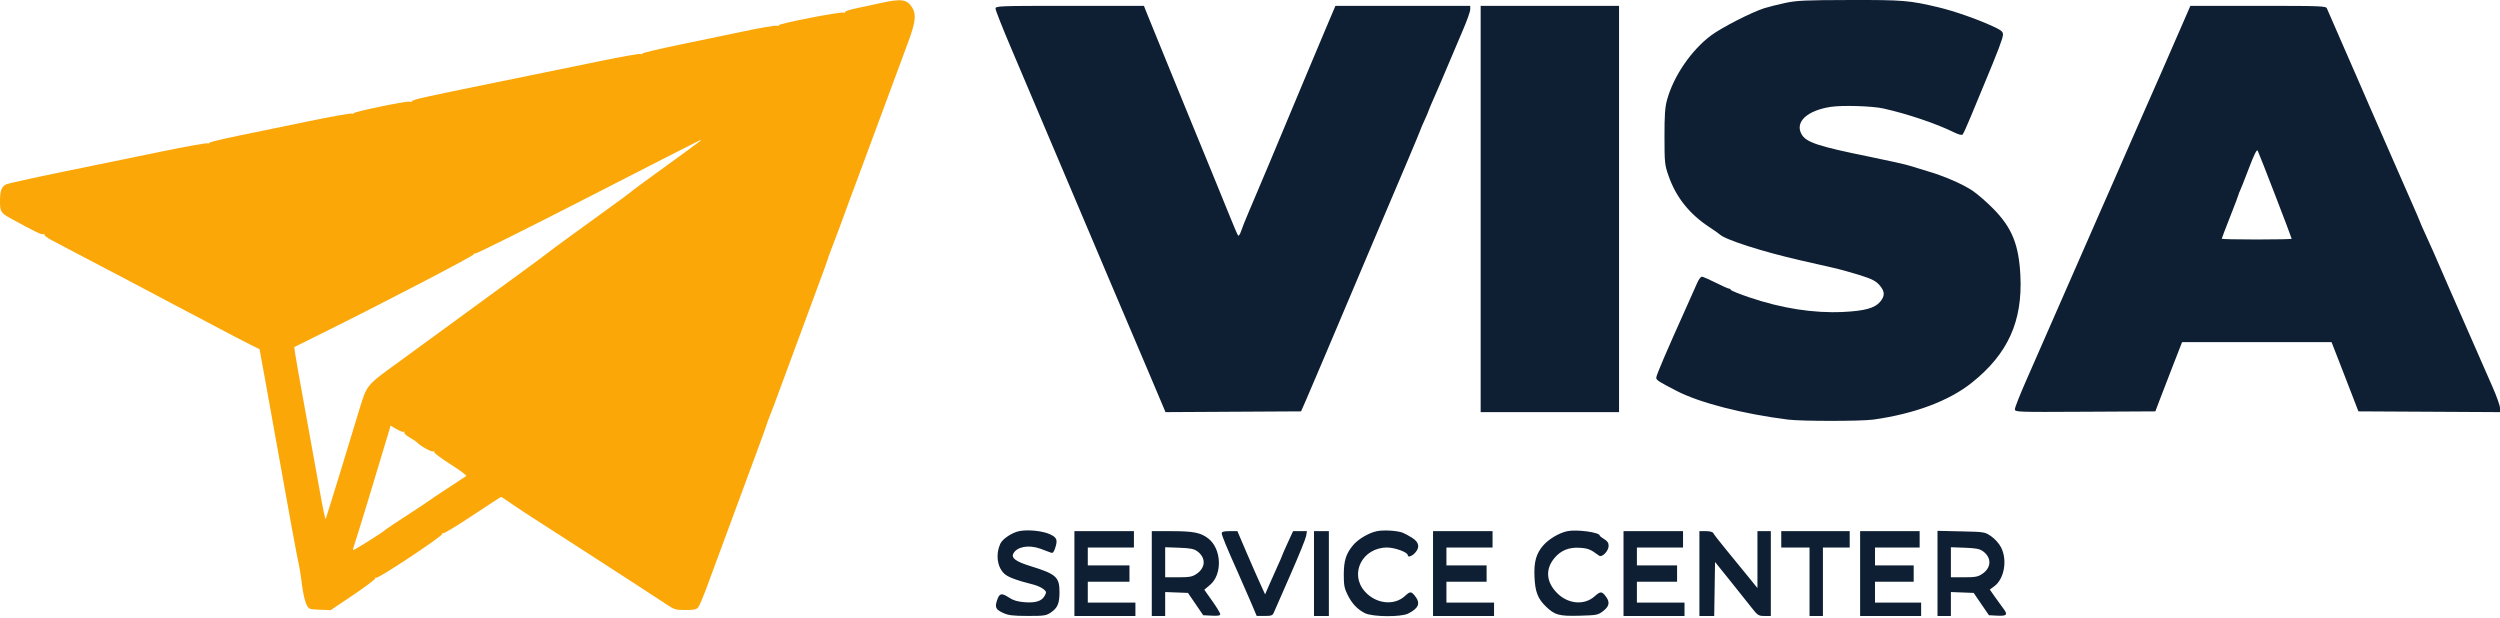 <?xml version="1.0" encoding="UTF-8"?> <svg xmlns="http://www.w3.org/2000/svg" width="1680" height="415" viewBox="0 0 1680 415" fill="none"><path fill-rule="evenodd" clip-rule="evenodd" d="M1199.5 2.015C1194.55 3.078 1188.25 4.668 1185.5 5.547C1176.95 8.28 1156.82 18.593 1149.84 23.811C1136.51 33.78 1124.68 51.077 1120.26 67.067C1118.87 72.104 1118.51 77.296 1118.53 91.933C1118.55 109.472 1118.69 110.837 1121.28 118.211C1126.34 132.661 1135.36 143.923 1149 152.838C1152.03 154.815 1155.05 156.946 1155.71 157.574C1159.5 161.142 1184.68 169.208 1210 174.964C1216.88 176.527 1226.55 178.732 1231.5 179.863C1236.45 180.994 1244.88 183.318 1250.23 185.027C1258.01 187.509 1260.58 188.825 1262.98 191.568C1266.68 195.773 1266.8 198.833 1263.43 202.84C1259.87 207.067 1252.92 208.96 1238.46 209.64C1218.71 210.568 1197.38 207.241 1175.53 199.824C1168.91 197.578 1163.35 195.334 1163.17 194.837C1162.98 194.34 1162.38 193.933 1161.82 193.933C1161.27 193.933 1157.24 192.133 1152.88 189.933C1148.52 187.733 1144.35 185.933 1143.63 185.933C1142.9 185.933 1141.48 187.845 1140.48 190.183C1139.47 192.521 1136.52 199.158 1133.92 204.933C1120.06 235.7 1113 252.181 1113 253.764C1113 255.46 1114.18 256.224 1126.92 262.796C1142.23 270.696 1171.16 278.129 1201.5 281.961C1210.72 283.125 1250.72 283.118 1259 281.951C1286.73 278.041 1309.79 269.386 1325.11 257.146C1349.33 237.795 1359.24 215.885 1357.7 185.135C1356.67 164.414 1352.07 153.081 1339.51 140.287C1335.1 135.803 1328.8 130.33 1325.5 128.125C1318.77 123.63 1306.26 118.223 1295 114.951C1290.88 113.751 1285.56 112.126 1283.18 111.339C1280.8 110.551 1268.87 107.879 1256.68 105.401C1221.05 98.162 1213.43 95.596 1210.46 89.85C1206.29 81.789 1214.49 74.286 1230.17 71.826C1237.82 70.625 1258.08 71.226 1265.5 72.875C1281.74 76.482 1301.11 83.019 1313.25 88.994C1316.21 90.453 1318.34 90.975 1318.9 90.383C1319.4 89.86 1321.93 84.258 1324.54 77.933C1327.14 71.608 1331.06 62.158 1333.24 56.933C1342.7 34.284 1346 25.581 1346 23.269C1346 21.18 1344.89 20.295 1338.75 17.481C1328.4 12.737 1312.92 7.353 1302.59 4.898C1283.07 0.262 1279.06 -0.068 1243 0.009C1212.85 0.073 1207.36 0.326 1199.5 2.015ZM669 5.843C669 6.894 673.758 18.931 679.573 32.593C692.606 63.213 702.114 85.627 718.53 124.433C725.51 140.933 733.142 158.933 735.489 164.433C737.836 169.933 742.121 180.058 745.01 186.933C747.9 193.808 752.395 204.383 755 210.433C757.605 216.483 765.021 233.925 771.48 249.193L783.225 276.953L828.77 276.693L874.315 276.433L877.611 268.933C879.424 264.808 884.707 252.433 889.351 241.433C913.499 184.242 920.782 167.039 927.031 152.433C940.122 121.834 954.22 88.427 954.461 87.433C954.594 86.883 955.895 83.833 957.351 80.654C958.808 77.476 960 74.664 960 74.406C960 74.147 961.754 69.998 963.898 65.184C966.042 60.371 970.146 50.808 973.019 43.933C975.892 37.058 980.438 26.336 983.122 20.107C985.805 13.877 988 7.69 988 6.357V3.933H942.702H897.404L890.512 20.183C886.722 29.121 880.149 44.758 875.906 54.933C857.289 99.583 844.414 130.233 838.519 143.933C836.744 148.058 834.728 153.162 834.038 155.275C833.348 157.388 832.439 158.738 832.016 158.275C831.594 157.812 829.099 152.033 826.47 145.433C823.842 138.833 818.434 125.558 814.451 115.933C810.469 106.308 803.728 89.883 799.471 79.433C795.214 68.983 787.49 50.083 782.305 37.433C777.12 24.783 771.943 12.071 770.8 9.183L768.722 3.933H718.861C670.45 3.933 669 3.989 669 5.843ZM995 140.433V276.933H1041.5H1088V140.433V3.933H1041.5H995V140.433ZM1470.09 8.183C1459.11 33.486 1442.53 71.369 1440.86 74.933C1439.71 77.408 1435.85 86.183 1432.3 94.433C1428.74 102.683 1423.13 115.508 1419.84 122.933C1416.55 130.358 1412.59 139.358 1411.04 142.933C1409.49 146.508 1405.74 155.058 1402.71 161.933C1399.68 168.808 1394.95 179.608 1392.19 185.933C1385.8 200.573 1371.4 233.431 1361.6 255.697C1357.42 265.193 1354 273.86 1354 274.957C1354 276.927 1354.62 276.949 1401.2 276.693L1448.4 276.433L1451.24 268.933C1452.8 264.808 1456.84 254.345 1460.21 245.683L1466.35 229.933H1516.58H1566.81L1572.37 244.183C1575.42 252.021 1579.48 262.483 1581.38 267.433L1584.84 276.433L1632.42 276.693L1680 276.952V274.143C1680 272.599 1677.71 266.182 1674.92 259.884C1669.02 246.585 1650.29 203.885 1645.55 192.933C1636.36 171.692 1632.89 163.811 1629.91 157.433C1628.11 153.583 1626.53 149.983 1626.4 149.433C1626.26 148.883 1623.36 142.133 1619.95 134.433C1616.54 126.733 1612.29 117.058 1610.51 112.933C1606.71 104.162 1598.43 85.236 1592.78 72.433C1590.59 67.483 1586.88 58.933 1584.52 53.433C1582.17 47.933 1576.66 35.333 1572.29 25.433C1567.91 15.533 1564.04 6.646 1563.69 5.683C1563.1 4.051 1559.99 3.933 1517.5 3.933H1471.93L1470.09 8.183ZM1511.06 113.586C1508.16 121.202 1505.52 127.883 1505.18 128.433C1504.84 128.983 1504.49 129.893 1504.4 130.456C1504.31 131.018 1501.71 137.884 1498.62 145.713C1495.53 153.542 1493 160.169 1493 160.44C1493 160.711 1503.57 160.933 1516.5 160.933C1529.43 160.933 1540 160.712 1540 160.441C1540 159.67 1518.13 102.98 1517.17 101.268C1516.56 100.175 1514.82 103.681 1511.06 113.586ZM685.333 356.83C680.416 357.674 673.734 362.026 672.206 365.38C669.015 372.384 670.037 380.697 674.657 385.317C677.093 387.753 682.585 389.836 694.655 392.903C696.941 393.484 699.855 394.805 701.132 395.839C703.242 397.547 703.329 397.949 702.093 400.26C700.114 403.956 696.003 405.287 688.438 404.68C683.661 404.297 680.864 403.447 677.881 401.473C673.031 398.263 671.589 398.617 670.009 403.404C668.43 408.191 669.148 409.644 674.235 411.953C677.689 413.521 680.802 413.893 690.602 413.911C701.564 413.931 703.023 413.718 706.088 411.653C710.695 408.548 711.968 405.58 711.985 397.906C712.008 387.811 709.718 385.746 692.662 380.484C682.635 377.391 679.363 374.991 681 371.933C683.451 367.354 691.259 365.948 699.017 368.689C702.033 369.755 705.234 370.948 706.131 371.341C707.36 371.88 708.037 371.265 708.881 368.845C710.926 362.978 710.385 361.293 705.75 359.106C700.915 356.825 691.488 355.775 685.333 356.83ZM925.274 356.945C919.869 358.065 912.783 362.216 909.363 366.268C904.564 371.952 903.046 376.673 903.022 385.987C903.004 393.172 903.407 395.357 905.543 399.643C908.544 405.665 912.076 409.421 917.197 412.034C922.227 414.599 941.42 414.783 946.3 412.312C953.401 408.717 954.715 405.382 950.927 400.568C948.361 397.305 947.602 397.291 944.206 400.45C936.894 407.252 924.525 405.851 917.086 397.378C906.608 385.444 915.563 367.933 932.144 367.933C937.335 367.933 946 371.116 946 373.022C946 374.715 948.638 373.947 950.826 371.619C954.327 367.891 953.685 364.391 948.951 361.402C946.725 359.997 943.883 358.459 942.636 357.985C938.884 356.558 929.773 356.013 925.274 356.945ZM1053.27 356.939C1047.85 358.07 1040.88 362.162 1037.16 366.399C1032.32 371.915 1030.74 377.504 1031.17 387.596C1031.6 397.609 1033.37 402.253 1038.74 407.469C1044.78 413.332 1047.66 414.133 1061.4 413.763C1073.05 413.45 1073.85 413.292 1077.33 410.632C1081.57 407.394 1082.03 404.512 1078.93 400.568C1076.31 397.236 1075.52 397.267 1071.42 400.865C1064.53 406.919 1053.65 405.906 1046.35 398.53C1038.96 391.066 1038.34 382.435 1044.65 374.934C1048.94 369.84 1054.34 367.658 1061.52 368.115C1067.27 368.481 1068.68 369.049 1074.59 373.4C1076.56 374.841 1081 370.272 1081 366.815C1081 364.799 1080.18 363.564 1078 362.274C1076.35 361.299 1075 360.22 1075 359.876C1075 357.73 1059.52 355.638 1053.27 356.939ZM722 385.433V413.933H742.5H763V409.433V404.933H747H731V397.933V390.933H745H759V385.433V379.933H745H731V373.933V367.933H746.5H762V362.433V356.933H742H722V385.433ZM774 385.433V413.933H778.5H783V405.891V397.849L790.656 398.141L798.312 398.433L803.434 405.933L808.555 413.433L814.278 413.733C818.475 413.953 820 413.684 820 412.726C820 412.007 817.589 408.017 814.643 403.858L809.286 396.297L813.102 393.093C821.634 385.93 820.949 368.708 811.856 361.772C806.761 357.886 801.97 356.945 787.25 356.939L774 356.933V385.433ZM821 358.295C821 359.809 824.241 367.681 831.968 384.933C834.801 391.258 838.779 400.366 840.809 405.173L844.5 413.913L849.771 413.923C854.295 413.932 855.178 413.614 855.993 411.683C856.516 410.445 861.498 399.083 867.065 386.433C872.631 373.783 877.427 361.971 877.723 360.183L878.262 356.933H873.606H868.95L865.381 364.683C863.418 368.945 861.696 372.883 861.555 373.433C861.413 373.983 860.05 377.133 858.525 380.433C857 383.733 854.492 389.358 852.95 392.933L850.148 399.433L846.284 390.933C844.158 386.258 839.972 376.695 836.98 369.683L831.54 356.933H826.27C822.489 356.933 821 357.318 821 358.295ZM883 385.433V413.933H888H893V385.433V356.933H888H883V385.433ZM963 385.433V413.933H983.5H1004V409.433V404.933H988H972V397.933V390.933H985.5H999V385.433V379.933H985.5H972V373.933V367.933H987.5H1003V362.433V356.933H983H963V385.433ZM1091 385.433V413.933H1111.5H1132V409.433V404.933H1116H1100V397.933V390.933H1113.5H1127V385.433V379.933H1113.5H1100V373.933V367.933H1115.5H1131V362.433V356.933H1111H1091V385.433ZM1142 385.433V413.933H1146.98H1151.95L1152.23 395.792L1152.5 377.652L1162 389.429C1167.22 395.906 1173.73 404.069 1176.46 407.569C1181.18 413.629 1181.62 413.933 1185.71 413.933H1190V385.433V356.933H1185.5H1181V376.051V395.169L1174.75 387.468C1171.31 383.233 1164.74 375.192 1160.14 369.6C1155.54 364.008 1151.55 358.871 1151.28 358.183C1150.99 357.448 1148.98 356.933 1146.39 356.933H1142V385.433ZM1197 362.433V367.933H1206.5H1216V390.933V413.933H1220.5H1225V390.933V367.933H1234H1243V362.433V356.933H1220H1197V362.433ZM1250 385.433V413.933H1270.5H1291V409.433V404.933H1275.5H1260V397.933V390.933H1273H1286V385.433V379.933H1273H1260V373.933V367.933H1275H1290V362.433V356.933H1270H1250V385.433ZM1302 385.328V413.933H1306.5H1311V405.891V397.849L1318.66 398.141L1326.31 398.433L1331.43 405.933L1336.56 413.433L1342.28 413.733C1348.65 414.067 1349.44 413.062 1346.16 408.818C1345.14 407.506 1342.7 404.128 1340.74 401.31L1337.16 396.188L1340.18 393.961C1346.87 389.013 1349.07 376.456 1344.75 367.908C1343.43 365.308 1340.7 362.208 1338.16 360.446C1333.85 357.451 1333.73 357.431 1317.91 357.078L1302 356.723V385.328ZM783 377.836V387.933H791.852C799.412 387.933 801.198 387.6 804.089 385.652C810.232 381.513 810.491 374.866 804.679 370.535C802.385 368.825 800.098 368.368 792.429 368.086L783 367.74V377.836ZM1311 377.836V387.933H1319.85C1327.41 387.933 1329.2 387.6 1332.09 385.652C1338.23 381.513 1338.49 374.866 1332.68 370.535C1330.38 368.825 1328.1 368.368 1320.43 368.086L1311 367.74V377.836Z" fill="#0E1F33"></path><path fill-rule="evenodd" clip-rule="evenodd" d="M592 2.013C587.325 3.047 579.813 4.661 575.306 5.599C570.646 6.57 567.37 7.723 567.711 8.274C568.055 8.832 567.782 8.917 567.066 8.474C565.616 7.578 522.852 15.885 523.502 16.936C523.743 17.326 522.941 17.479 521.72 17.277C520.499 17.076 510.95 18.713 500.5 20.915C490.05 23.117 470.163 27.256 456.306 30.113C442.45 32.969 431.313 35.63 431.558 36.026C431.802 36.422 431.215 36.543 430.251 36.294C429.288 36.045 417.475 38.121 404 40.908C390.525 43.694 359.7 50.007 335.5 54.937C283.669 65.494 277 66.982 277 67.989C277 68.405 276.212 68.554 275.25 68.319C272.979 67.766 236.703 75.303 237.552 76.152C237.907 76.507 237.366 76.59 236.349 76.335C235.332 76.081 222.35 78.387 207.5 81.46C192.65 84.532 171.414 88.907 160.309 91.181C149.204 93.455 140.317 95.638 140.561 96.031C140.804 96.425 140.215 96.55 139.251 96.31C138.288 96.07 124.45 98.559 108.5 101.841C92.55 105.123 62.957 111.198 42.739 115.342C22.52 119.485 5.093 123.348 4.012 123.927C0.96 125.56 0 128.261 0 135.212C0 142.192 0.563 143.112 7 146.658C23.476 155.736 28.118 157.978 29.136 157.349C29.781 156.95 30.048 157.046 29.73 157.561C29.411 158.076 31.704 159.831 34.825 161.461C37.946 163.09 45.45 167.051 51.5 170.262C57.55 173.473 69.475 179.72 78 184.143C86.525 188.567 95.3 193.192 97.5 194.422C99.7 195.651 107.35 199.704 114.5 203.429C121.65 207.153 134.925 214.147 144 218.972C153.075 223.796 163.63 229.301 167.455 231.205L174.409 234.666L177.687 252.549C179.49 262.385 184.822 292.007 189.537 318.376C194.251 344.744 198.734 369.291 199.498 372.926C201.562 382.734 201.885 384.638 203.07 393.933C203.666 398.608 204.907 404.008 205.827 405.933C207.491 409.414 207.539 409.435 214.851 409.729L222.203 410.025L237.495 399.729C245.905 394.066 252.54 389.026 252.239 388.528C251.937 388.031 252.163 387.916 252.741 388.273C254.026 389.067 297.61 360.169 297.225 358.778C297.074 358.231 297.355 358.034 297.849 358.339C298.343 358.645 307.19 353.278 317.509 346.414C327.828 339.549 336.491 333.933 336.759 333.933C337.027 333.933 340.003 335.88 343.373 338.26C346.743 340.64 355.35 346.306 362.5 350.852C369.65 355.398 383.375 364.24 393 370.5C402.625 376.76 417.25 386.222 425.5 391.528C433.75 396.833 443.425 403.142 447 405.549C453.155 409.692 453.876 409.924 460.595 409.929C466.133 409.932 468.01 409.549 469.149 408.183C469.951 407.22 472.676 400.808 475.204 393.933C486.419 363.429 497.807 332.614 506.154 310.183C511.116 296.846 515.287 285.371 515.423 284.683C515.558 283.996 516.169 282.308 516.782 280.933C517.395 279.558 521.784 267.858 526.536 254.933C540.024 218.245 541.348 214.66 548.999 194.127C552.956 183.509 556.306 174.284 556.443 173.627C556.58 172.97 557.149 171.308 557.707 169.933C559.454 165.625 569.203 139.483 569.454 138.433C569.585 137.883 570.196 136.209 570.81 134.713C571.425 133.216 573.948 126.466 576.418 119.713C580.249 109.234 595.431 68.262 610.241 28.433C615.235 15.003 615.874 9.698 613.042 5.158C609.513 -0.499 605.839 -1.048 592 2.013ZM395.5 132.436C354.25 153.592 319.914 170.689 319.198 170.429C318.482 170.169 318.14 170.351 318.438 170.833C318.937 171.641 258.169 203.278 215.704 224.319L197.771 233.205L198.289 237.319C198.574 239.582 201.734 257.408 205.312 276.933C208.89 296.458 213.307 320.914 215.127 331.279C216.947 341.645 218.643 349.52 218.896 348.779C219.971 345.634 236.088 293.255 236.541 291.433C236.815 290.333 239.002 283.133 241.4 275.433C246.825 258.016 245.602 259.458 269.901 241.827C277.38 236.399 290.25 227.003 298.5 220.946C316.312 207.87 334.905 194.289 351.79 182.02C358.55 177.108 365.544 171.924 367.332 170.498C370.699 167.813 386.643 156.157 410 139.305C417.425 133.948 423.725 129.281 424 128.936C424.444 128.377 434.463 121.031 461.59 101.374C469.926 95.334 471.706 93.917 470.917 93.951C470.688 93.961 436.75 111.279 395.5 132.436ZM260.346 293.224C255.199 310.725 239.012 363.771 238.029 366.358C237.432 367.927 237.128 369.394 237.353 369.619C237.745 370.011 257.968 357.283 259 355.995C259.275 355.652 266.025 351.146 274 345.983C281.975 340.82 288.725 336.331 289 336.008C289.275 335.684 294.675 332.072 301 327.98C307.325 323.888 312.869 320.237 313.321 319.866C313.772 319.495 308.95 315.916 302.604 311.913C296.259 307.909 291.346 304.182 291.688 303.629C292.032 303.072 291.811 302.932 291.192 303.315C290.128 303.972 282.992 300.068 280.255 297.331C279.546 296.622 277.192 295.045 275.024 293.826C272.842 292.6 271.358 291.124 271.701 290.522C272.042 289.923 271.964 289.755 271.529 290.148C271.093 290.541 268.876 289.772 266.601 288.439L262.465 286.016L260.346 293.224Z" fill="#FBA708"></path></svg> 